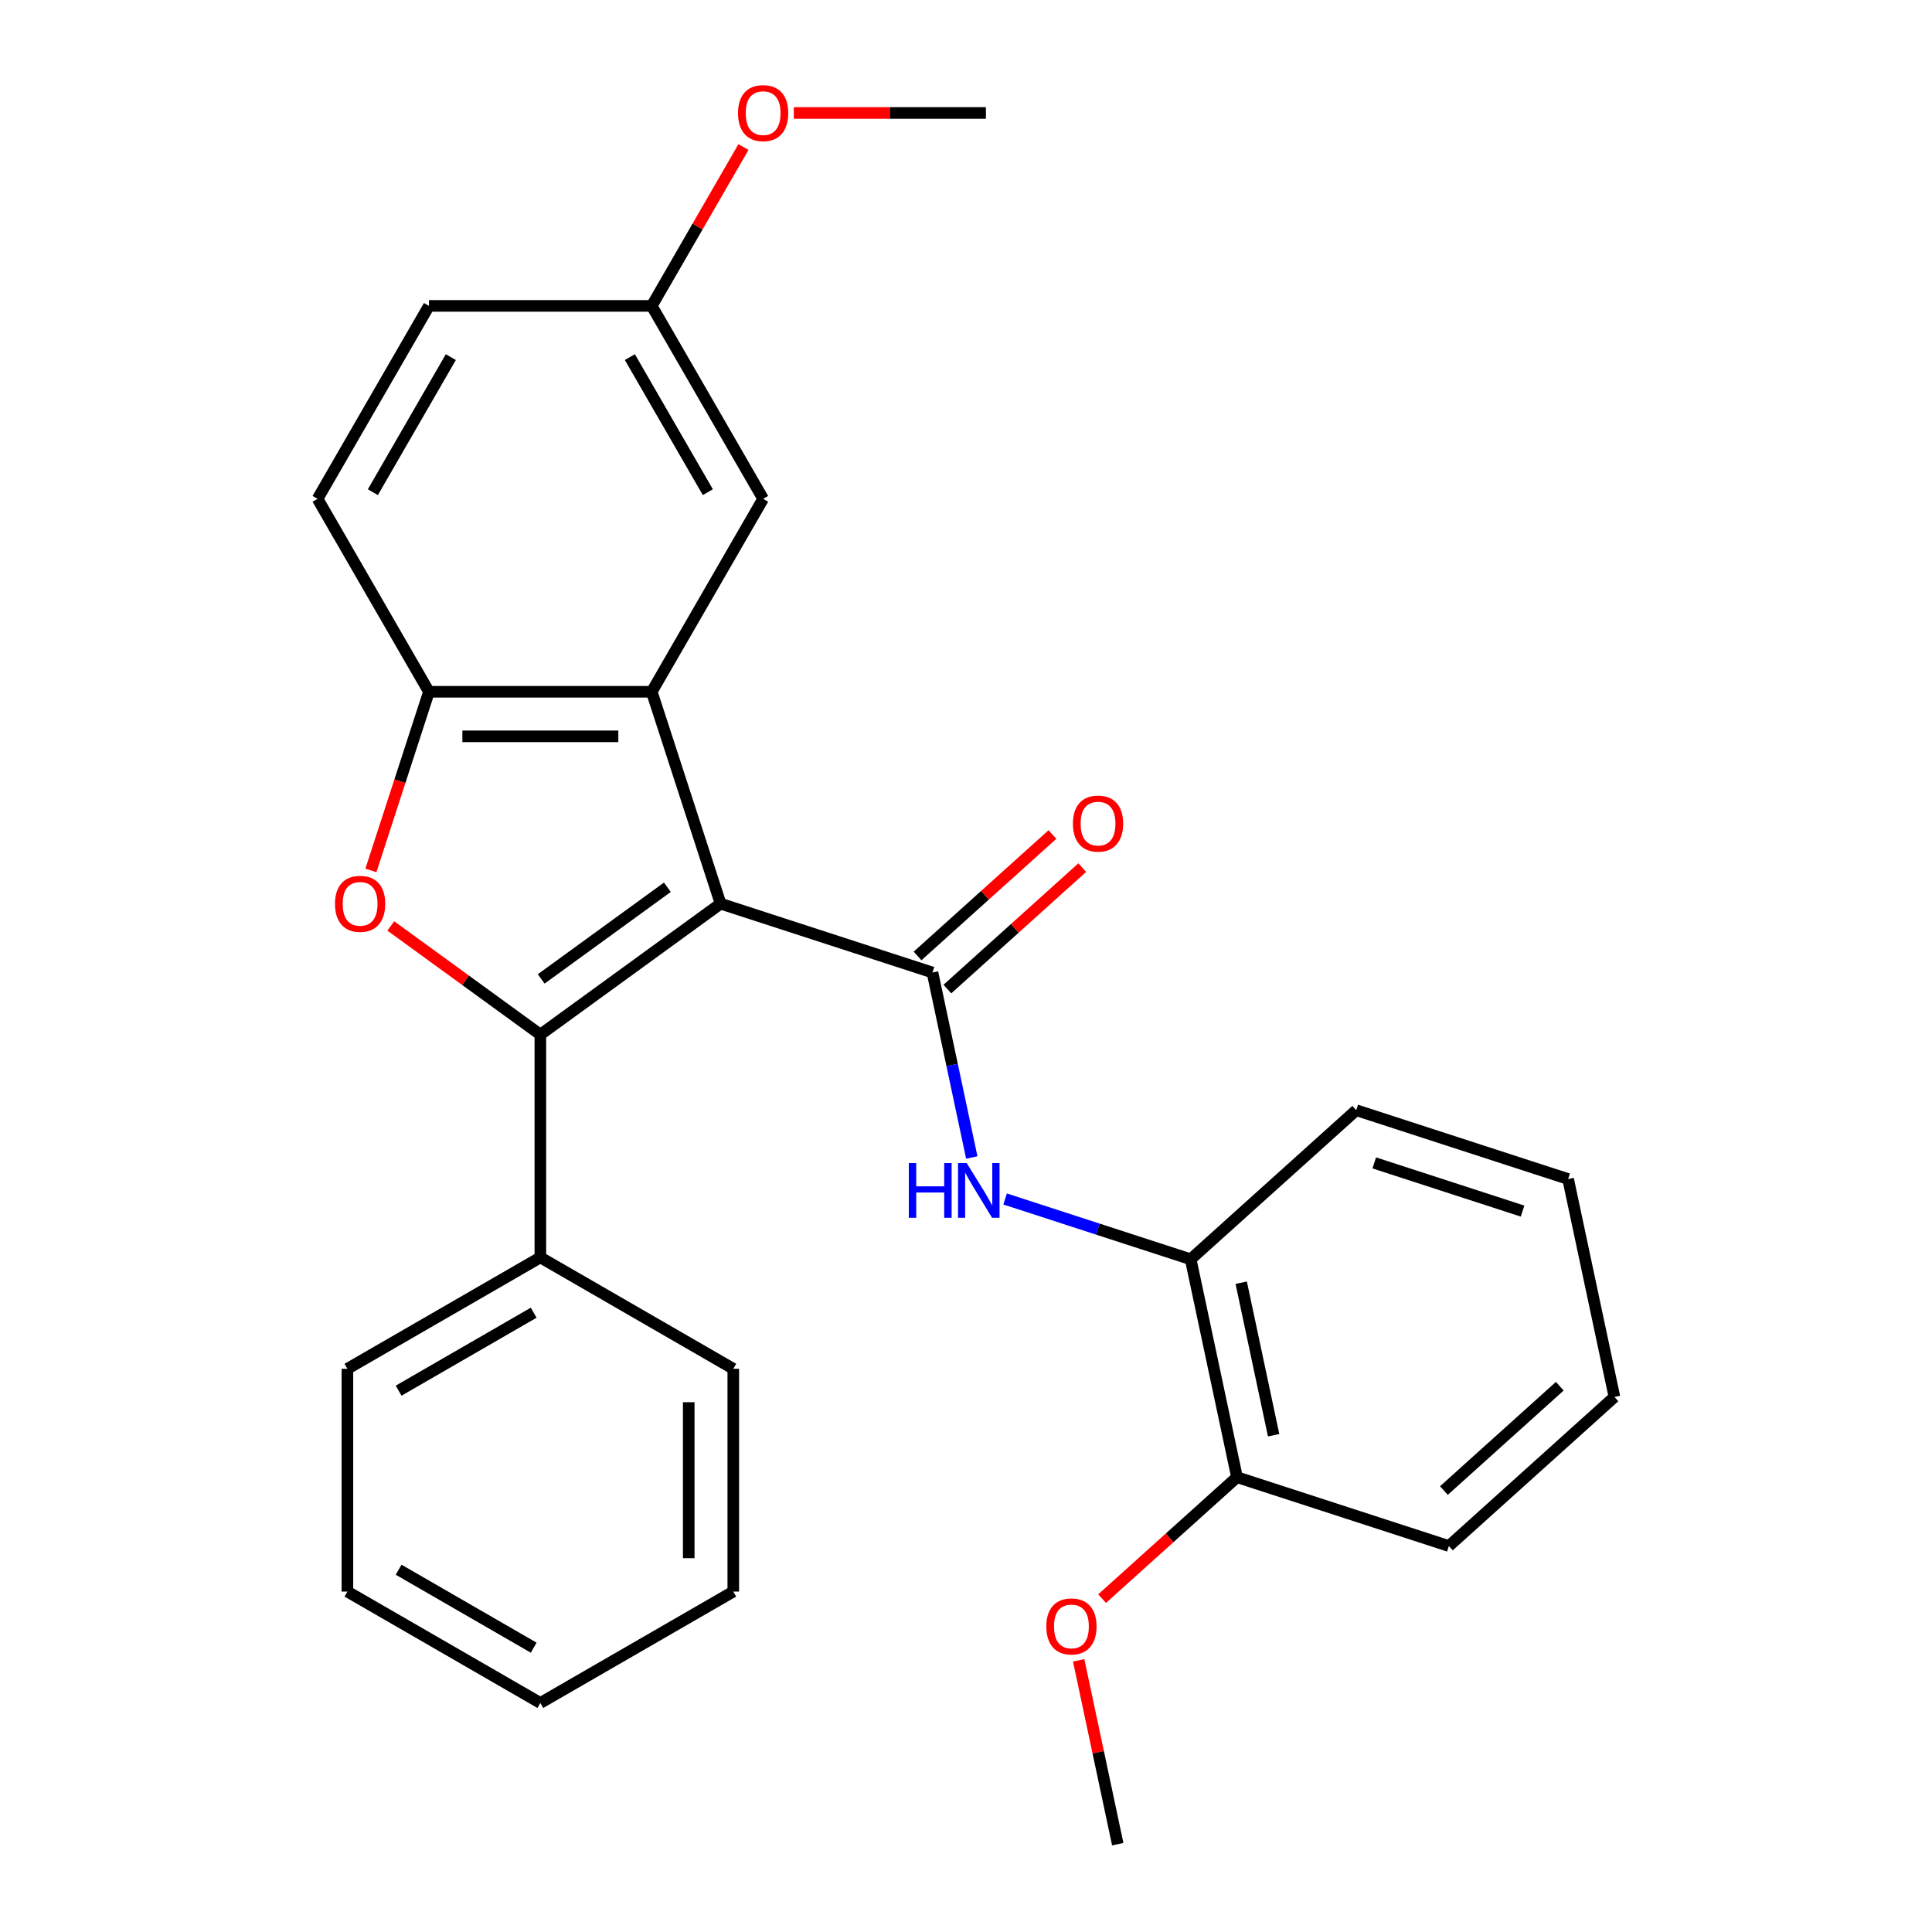 <?xml version='1.0' encoding='iso-8859-1'?>
<svg version='1.1' baseProfile='full'
              xmlns='http://www.w3.org/2000/svg'
                      xmlns:rdkit='http://www.rdkit.org/xml'
                      xmlns:xlink='http://www.w3.org/1999/xlink'
                  xml:space='preserve'
width='1000px' height='1000px' viewBox='0 0 1000 1000'>
<!-- END OF HEADER -->
<rect style='opacity:1.0;fill:#FFFFFF;stroke:none' width='1000' height='1000' x='0' y='0'> </rect>
<path class='bond-0' d='M 372.975,467.735 L 279.684,535.515' style='fill:none;fill-rule:evenodd;stroke:#000000;stroke-width:6px;stroke-linecap:butt;stroke-linejoin:miter;stroke-opacity:1' />
<path class='bond-0' d='M 345.425,459.244 L 280.121,506.69' style='fill:none;fill-rule:evenodd;stroke:#000000;stroke-width:6px;stroke-linecap:butt;stroke-linejoin:miter;stroke-opacity:1' />
<path class='bond-1' d='M 372.975,467.735 L 482.645,503.369' style='fill:none;fill-rule:evenodd;stroke:#000000;stroke-width:6px;stroke-linecap:butt;stroke-linejoin:miter;stroke-opacity:1' />
<path class='bond-2' d='M 372.975,467.735 L 337.341,358.065' style='fill:none;fill-rule:evenodd;stroke:#000000;stroke-width:6px;stroke-linecap:butt;stroke-linejoin:miter;stroke-opacity:1' />
<path class='bond-3' d='M 279.684,535.515 L 240.98,507.395' style='fill:none;fill-rule:evenodd;stroke:#000000;stroke-width:6px;stroke-linecap:butt;stroke-linejoin:miter;stroke-opacity:1' />
<path class='bond-3' d='M 240.98,507.395 L 202.275,479.274' style='fill:none;fill-rule:evenodd;stroke:#FF0000;stroke-width:6px;stroke-linecap:butt;stroke-linejoin:miter;stroke-opacity:1' />
<path class='bond-7' d='M 279.684,535.515 L 279.684,650.829' style='fill:none;fill-rule:evenodd;stroke:#000000;stroke-width:6px;stroke-linecap:butt;stroke-linejoin:miter;stroke-opacity:1' />
<path class='bond-5' d='M 482.645,503.369 L 492.821,551.245' style='fill:none;fill-rule:evenodd;stroke:#000000;stroke-width:6px;stroke-linecap:butt;stroke-linejoin:miter;stroke-opacity:1' />
<path class='bond-5' d='M 492.821,551.245 L 502.997,599.12' style='fill:none;fill-rule:evenodd;stroke:#0000FF;stroke-width:6px;stroke-linecap:butt;stroke-linejoin:miter;stroke-opacity:1' />
<path class='bond-9' d='M 490.361,511.938 L 525.267,480.509' style='fill:none;fill-rule:evenodd;stroke:#000000;stroke-width:6px;stroke-linecap:butt;stroke-linejoin:miter;stroke-opacity:1' />
<path class='bond-9' d='M 525.267,480.509 L 560.173,449.079' style='fill:none;fill-rule:evenodd;stroke:#FF0000;stroke-width:6px;stroke-linecap:butt;stroke-linejoin:miter;stroke-opacity:1' />
<path class='bond-9' d='M 474.929,494.799 L 509.835,463.37' style='fill:none;fill-rule:evenodd;stroke:#000000;stroke-width:6px;stroke-linecap:butt;stroke-linejoin:miter;stroke-opacity:1' />
<path class='bond-9' d='M 509.835,463.37 L 544.741,431.94' style='fill:none;fill-rule:evenodd;stroke:#FF0000;stroke-width:6px;stroke-linecap:butt;stroke-linejoin:miter;stroke-opacity:1' />
<path class='bond-4' d='M 337.341,358.065 L 222.027,358.065' style='fill:none;fill-rule:evenodd;stroke:#000000;stroke-width:6px;stroke-linecap:butt;stroke-linejoin:miter;stroke-opacity:1' />
<path class='bond-4' d='M 320.044,381.128 L 239.324,381.128' style='fill:none;fill-rule:evenodd;stroke:#000000;stroke-width:6px;stroke-linecap:butt;stroke-linejoin:miter;stroke-opacity:1' />
<path class='bond-8' d='M 337.341,358.065 L 394.998,258.2' style='fill:none;fill-rule:evenodd;stroke:#000000;stroke-width:6px;stroke-linecap:butt;stroke-linejoin:miter;stroke-opacity:1' />
<path class='bond-27' d='M 191.982,450.532 L 207.004,404.298' style='fill:none;fill-rule:evenodd;stroke:#FF0000;stroke-width:6px;stroke-linecap:butt;stroke-linejoin:miter;stroke-opacity:1' />
<path class='bond-27' d='M 207.004,404.298 L 222.027,358.065' style='fill:none;fill-rule:evenodd;stroke:#000000;stroke-width:6px;stroke-linecap:butt;stroke-linejoin:miter;stroke-opacity:1' />
<path class='bond-10' d='M 222.027,358.065 L 164.37,258.2' style='fill:none;fill-rule:evenodd;stroke:#000000;stroke-width:6px;stroke-linecap:butt;stroke-linejoin:miter;stroke-opacity:1' />
<path class='bond-6' d='M 520.243,620.589 L 568.266,636.193' style='fill:none;fill-rule:evenodd;stroke:#0000FF;stroke-width:6px;stroke-linecap:butt;stroke-linejoin:miter;stroke-opacity:1' />
<path class='bond-6' d='M 568.266,636.193 L 616.29,651.797' style='fill:none;fill-rule:evenodd;stroke:#000000;stroke-width:6px;stroke-linecap:butt;stroke-linejoin:miter;stroke-opacity:1' />
<path class='bond-11' d='M 616.29,651.797 L 640.265,764.591' style='fill:none;fill-rule:evenodd;stroke:#000000;stroke-width:6px;stroke-linecap:butt;stroke-linejoin:miter;stroke-opacity:1' />
<path class='bond-11' d='M 642.445,663.921 L 659.228,742.877' style='fill:none;fill-rule:evenodd;stroke:#000000;stroke-width:6px;stroke-linecap:butt;stroke-linejoin:miter;stroke-opacity:1' />
<path class='bond-16' d='M 616.29,651.797 L 701.985,574.637' style='fill:none;fill-rule:evenodd;stroke:#000000;stroke-width:6px;stroke-linecap:butt;stroke-linejoin:miter;stroke-opacity:1' />
<path class='bond-17' d='M 279.684,650.829 L 179.819,708.486' style='fill:none;fill-rule:evenodd;stroke:#000000;stroke-width:6px;stroke-linecap:butt;stroke-linejoin:miter;stroke-opacity:1' />
<path class='bond-17' d='M 276.235,679.45 L 206.33,719.81' style='fill:none;fill-rule:evenodd;stroke:#000000;stroke-width:6px;stroke-linecap:butt;stroke-linejoin:miter;stroke-opacity:1' />
<path class='bond-18' d='M 279.684,650.829 L 379.549,708.486' style='fill:none;fill-rule:evenodd;stroke:#000000;stroke-width:6px;stroke-linecap:butt;stroke-linejoin:miter;stroke-opacity:1' />
<path class='bond-12' d='M 394.998,258.2 L 337.341,158.335' style='fill:none;fill-rule:evenodd;stroke:#000000;stroke-width:6px;stroke-linecap:butt;stroke-linejoin:miter;stroke-opacity:1' />
<path class='bond-12' d='M 366.376,254.752 L 326.016,184.846' style='fill:none;fill-rule:evenodd;stroke:#000000;stroke-width:6px;stroke-linecap:butt;stroke-linejoin:miter;stroke-opacity:1' />
<path class='bond-28' d='M 164.37,258.2 L 222.027,158.335' style='fill:none;fill-rule:evenodd;stroke:#000000;stroke-width:6px;stroke-linecap:butt;stroke-linejoin:miter;stroke-opacity:1' />
<path class='bond-28' d='M 192.991,254.752 L 233.351,184.846' style='fill:none;fill-rule:evenodd;stroke:#000000;stroke-width:6px;stroke-linecap:butt;stroke-linejoin:miter;stroke-opacity:1' />
<path class='bond-14' d='M 640.265,764.591 L 605.359,796.021' style='fill:none;fill-rule:evenodd;stroke:#000000;stroke-width:6px;stroke-linecap:butt;stroke-linejoin:miter;stroke-opacity:1' />
<path class='bond-14' d='M 605.359,796.021 L 570.453,827.45' style='fill:none;fill-rule:evenodd;stroke:#FF0000;stroke-width:6px;stroke-linecap:butt;stroke-linejoin:miter;stroke-opacity:1' />
<path class='bond-19' d='M 640.265,764.591 L 749.935,800.225' style='fill:none;fill-rule:evenodd;stroke:#000000;stroke-width:6px;stroke-linecap:butt;stroke-linejoin:miter;stroke-opacity:1' />
<path class='bond-13' d='M 337.341,158.335 L 222.027,158.335' style='fill:none;fill-rule:evenodd;stroke:#000000;stroke-width:6px;stroke-linecap:butt;stroke-linejoin:miter;stroke-opacity:1' />
<path class='bond-15' d='M 337.341,158.335 L 361.076,117.224' style='fill:none;fill-rule:evenodd;stroke:#000000;stroke-width:6px;stroke-linecap:butt;stroke-linejoin:miter;stroke-opacity:1' />
<path class='bond-15' d='M 361.076,117.224 L 384.812,76.113' style='fill:none;fill-rule:evenodd;stroke:#FF0000;stroke-width:6px;stroke-linecap:butt;stroke-linejoin:miter;stroke-opacity:1' />
<path class='bond-20' d='M 558.32,859.394 L 568.433,906.97' style='fill:none;fill-rule:evenodd;stroke:#FF0000;stroke-width:6px;stroke-linecap:butt;stroke-linejoin:miter;stroke-opacity:1' />
<path class='bond-20' d='M 568.433,906.97 L 578.545,954.545' style='fill:none;fill-rule:evenodd;stroke:#000000;stroke-width:6px;stroke-linecap:butt;stroke-linejoin:miter;stroke-opacity:1' />
<path class='bond-21' d='M 410.881,58.47 L 460.596,58.47' style='fill:none;fill-rule:evenodd;stroke:#FF0000;stroke-width:6px;stroke-linecap:butt;stroke-linejoin:miter;stroke-opacity:1' />
<path class='bond-21' d='M 460.596,58.47 L 510.312,58.47' style='fill:none;fill-rule:evenodd;stroke:#000000;stroke-width:6px;stroke-linecap:butt;stroke-linejoin:miter;stroke-opacity:1' />
<path class='bond-22' d='M 701.985,574.637 L 811.655,610.271' style='fill:none;fill-rule:evenodd;stroke:#000000;stroke-width:6px;stroke-linecap:butt;stroke-linejoin:miter;stroke-opacity:1' />
<path class='bond-22' d='M 711.309,601.916 L 788.078,626.86' style='fill:none;fill-rule:evenodd;stroke:#000000;stroke-width:6px;stroke-linecap:butt;stroke-linejoin:miter;stroke-opacity:1' />
<path class='bond-24' d='M 179.819,708.486 L 179.819,823.8' style='fill:none;fill-rule:evenodd;stroke:#000000;stroke-width:6px;stroke-linecap:butt;stroke-linejoin:miter;stroke-opacity:1' />
<path class='bond-25' d='M 379.549,708.486 L 379.549,823.8' style='fill:none;fill-rule:evenodd;stroke:#000000;stroke-width:6px;stroke-linecap:butt;stroke-linejoin:miter;stroke-opacity:1' />
<path class='bond-25' d='M 356.486,725.783 L 356.486,806.503' style='fill:none;fill-rule:evenodd;stroke:#000000;stroke-width:6px;stroke-linecap:butt;stroke-linejoin:miter;stroke-opacity:1' />
<path class='bond-30' d='M 749.935,800.225 L 835.63,723.065' style='fill:none;fill-rule:evenodd;stroke:#000000;stroke-width:6px;stroke-linecap:butt;stroke-linejoin:miter;stroke-opacity:1' />
<path class='bond-30' d='M 747.358,771.512 L 807.344,717.5' style='fill:none;fill-rule:evenodd;stroke:#000000;stroke-width:6px;stroke-linecap:butt;stroke-linejoin:miter;stroke-opacity:1' />
<path class='bond-23' d='M 811.655,610.271 L 835.63,723.065' style='fill:none;fill-rule:evenodd;stroke:#000000;stroke-width:6px;stroke-linecap:butt;stroke-linejoin:miter;stroke-opacity:1' />
<path class='bond-29' d='M 179.819,823.8 L 279.684,881.457' style='fill:none;fill-rule:evenodd;stroke:#000000;stroke-width:6px;stroke-linecap:butt;stroke-linejoin:miter;stroke-opacity:1' />
<path class='bond-29' d='M 206.33,812.475 L 276.235,852.835' style='fill:none;fill-rule:evenodd;stroke:#000000;stroke-width:6px;stroke-linecap:butt;stroke-linejoin:miter;stroke-opacity:1' />
<path class='bond-26' d='M 379.549,823.8 L 279.684,881.457' style='fill:none;fill-rule:evenodd;stroke:#000000;stroke-width:6px;stroke-linecap:butt;stroke-linejoin:miter;stroke-opacity:1' />
<path  class='atom-4' d='M 173.393 467.815
Q 173.393 461.015, 176.753 457.215
Q 180.113 453.415, 186.393 453.415
Q 192.673 453.415, 196.033 457.215
Q 199.393 461.015, 199.393 467.815
Q 199.393 474.695, 195.993 478.615
Q 192.593 482.495, 186.393 482.495
Q 180.153 482.495, 176.753 478.615
Q 173.393 474.735, 173.393 467.815
M 186.393 479.295
Q 190.713 479.295, 193.033 476.415
Q 195.393 473.495, 195.393 467.815
Q 195.393 462.255, 193.033 459.455
Q 190.713 456.615, 186.393 456.615
Q 182.073 456.615, 179.713 459.415
Q 177.393 462.215, 177.393 467.815
Q 177.393 473.535, 179.713 476.415
Q 182.073 479.295, 186.393 479.295
' fill='#FF0000'/>
<path  class='atom-6' d='M 470.4 602.003
L 474.24 602.003
L 474.24 614.043
L 488.72 614.043
L 488.72 602.003
L 492.56 602.003
L 492.56 630.323
L 488.72 630.323
L 488.72 617.243
L 474.24 617.243
L 474.24 630.323
L 470.4 630.323
L 470.4 602.003
' fill='#0000FF'/>
<path  class='atom-6' d='M 500.36 602.003
L 509.64 617.003
Q 510.56 618.483, 512.04 621.163
Q 513.52 623.843, 513.6 624.003
L 513.6 602.003
L 517.36 602.003
L 517.36 630.323
L 513.48 630.323
L 503.52 613.923
Q 502.36 612.003, 501.12 609.803
Q 499.92 607.603, 499.56 606.923
L 499.56 630.323
L 495.88 630.323
L 495.88 602.003
L 500.36 602.003
' fill='#0000FF'/>
<path  class='atom-10' d='M 555.34 426.289
Q 555.34 419.489, 558.7 415.689
Q 562.06 411.889, 568.34 411.889
Q 574.62 411.889, 577.98 415.689
Q 581.34 419.489, 581.34 426.289
Q 581.34 433.169, 577.94 437.089
Q 574.54 440.969, 568.34 440.969
Q 562.1 440.969, 558.7 437.089
Q 555.34 433.209, 555.34 426.289
M 568.34 437.769
Q 572.66 437.769, 574.98 434.889
Q 577.34 431.969, 577.34 426.289
Q 577.34 420.729, 574.98 417.929
Q 572.66 415.089, 568.34 415.089
Q 564.02 415.089, 561.66 417.889
Q 559.34 420.689, 559.34 426.289
Q 559.34 432.009, 561.66 434.889
Q 564.02 437.769, 568.34 437.769
' fill='#FF0000'/>
<path  class='atom-15' d='M 541.57 841.831
Q 541.57 835.031, 544.93 831.231
Q 548.29 827.431, 554.57 827.431
Q 560.85 827.431, 564.21 831.231
Q 567.57 835.031, 567.57 841.831
Q 567.57 848.711, 564.17 852.631
Q 560.77 856.511, 554.57 856.511
Q 548.33 856.511, 544.93 852.631
Q 541.57 848.751, 541.57 841.831
M 554.57 853.311
Q 558.89 853.311, 561.21 850.431
Q 563.57 847.511, 563.57 841.831
Q 563.57 836.271, 561.21 833.471
Q 558.89 830.631, 554.57 830.631
Q 550.25 830.631, 547.89 833.431
Q 545.57 836.231, 545.57 841.831
Q 545.57 847.551, 547.89 850.431
Q 550.25 853.311, 554.57 853.311
' fill='#FF0000'/>
<path  class='atom-16' d='M 381.998 58.55
Q 381.998 51.75, 385.358 47.95
Q 388.718 44.15, 394.998 44.15
Q 401.278 44.15, 404.638 47.95
Q 407.998 51.75, 407.998 58.55
Q 407.998 65.43, 404.598 69.35
Q 401.198 73.23, 394.998 73.23
Q 388.758 73.23, 385.358 69.35
Q 381.998 65.47, 381.998 58.55
M 394.998 70.03
Q 399.318 70.03, 401.638 67.15
Q 403.998 64.23, 403.998 58.55
Q 403.998 52.99, 401.638 50.19
Q 399.318 47.35, 394.998 47.35
Q 390.678 47.35, 388.318 50.15
Q 385.998 52.95, 385.998 58.55
Q 385.998 64.27, 388.318 67.15
Q 390.678 70.03, 394.998 70.03
' fill='#FF0000'/>
</svg>

